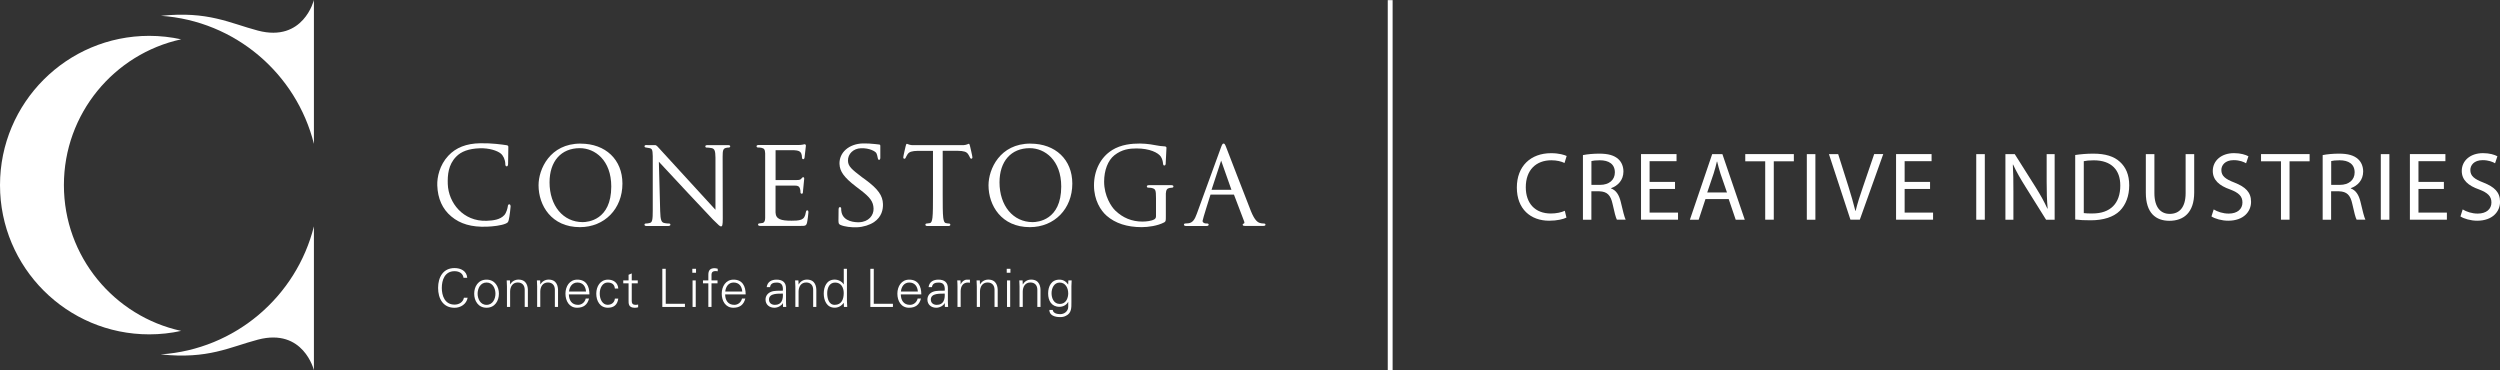 <?xml version="1.0" encoding="UTF-8"?><svg id="a" xmlns="http://www.w3.org/2000/svg" viewBox="0 0 606.77 89.86"><rect x="0" y="0" width="606.77" height="89.86" fill="#333333" stroke="none"/><defs><style>.b{fill:#fff;}</style></defs><path class="b" d="M39.06,86.02h0c11.48,1.21,16.67-1.78,23.55-3.59,11.05-2.9,13.58,7.42,13.58,7.42v-34.91c-4.26,17.02-19.09,29.84-37.13,31.07Z"/><path class="b" d="M76.19,34.91V0s-2.53,10.33-13.58,7.43c-6.88-1.81-12.07-4.79-23.55-3.59h0c18.04,1.23,32.87,14.06,37.13,31.07Z"/><path class="b" d="M15.51,44.93c0-17.35,12.19-31.84,28.46-35.39-2.49-.54-5.09-.84-7.75-.84C16.22,8.71,0,24.93,0,44.93s16.22,36.22,36.22,36.22c2.66,0,5.26-.29,7.75-.84-16.28-3.55-28.46-18.04-28.46-35.38Z"/><path class="b" d="M108.78,37.83c-2.06,2.21-2.72,5.14-2.65,7.16.11,3.21,1.25,5.75,3.4,7.54,2.18,1.83,4.92,2.62,8.61,2.49,1.52-.05,3.54-.28,4.62-.76.5-.24.56-.32.71-.85.23-.89.46-3.12.46-3.32-.02-.46-.23-.5-.32-.5-.29,0-.33.28-.36.5-.06.45-.34,1.55-.84,2.11-1.03,1.13-2.68,1.33-4.31,1.39-5.69.2-9.26-4.37-9.42-8.91-.07-2.18.11-4.68,2.03-6.65,1.23-1.28,3.1-1.95,5.73-2.04,2.31-.08,4.25.59,5.08,1.26.63.5,1.08,1.49,1.12,2.47,0,.3.02.66.35.65.31-.01.32-.41.33-.67,0,0,.06-4.07.06-4.07-.01-.27-.19-.35-.45-.39-1.08-.16-3.53-.52-6.35-.47-3.37.05-5.92,1.04-7.78,3.04Z"/><path class="b" d="M140.9,34.85c-7.43,0-10.19,6.21-10.19,10.12,0,4.89,3.14,10.16,10.04,10.16,5.98,0,10.32-4.45,10.32-10.57,0-5.8-4.08-9.7-10.16-9.7ZM141.43,53.91c-4.74,0-8.05-3.97-8.05-9.66,0-5.11,2.81-8.29,7.34-8.29,3.68,0,7.64,2.92,7.64,9.31,0,8.22-5.77,8.64-6.93,8.64Z"/><path class="b" d="M192.79,36.47c1.35.05,1.55.51,1.71.85.11.27.14.67.14.86,0,.38.18.46.33.46.22,0,.28-.28.3-.38,0-.01.33-2.9.33-2.9,0-.12-.05-.22-.13-.29-.07-.05-.14-.07-.2-.06-.75.19-1.34.18-1.35.18h-9.77c-.14,0-.53,0-.53.33,0,.16.14.28.32.28.22,0,.65.02.84.07.74.15.88.46.93,1.34v15.7c0,.72-.22,1.13-.65,1.21-.28.06-.56.1-.74.1-.23,0-.33.14-.33.28,0,.33.39.33.53.33h9.85c1,0,1.3,0,1.5-.76.14-.55.34-2.31.34-2.51,0-.19,0-.51-.28-.51-.26,0-.31.28-.35.49-.17,1.02-.47,1.49-1.08,1.75-.64.28-1.75.28-2.4.28-2.52,0-3.8-.35-3.87-1.98v-6.54h4.74c.98,0,1.11.47,1.21.81.1.31.1.55.1.81,0,.21.12.35.3.35.28,0,.29-.21.3-.48l.31-3.19c0-.32-.19-.34-.25-.34-.15,0-.26.12-.41.3l-.06.07c-.19.22-.41.32-1.11.32h-5.12v-7.25h4.56Z"/><path class="b" d="M203.76,39.84c.06,1.73,1.07,3.2,3.94,5.4l1.18.9c2.34,1.8,3.08,2.82,3.14,4.48.06,1.63-1.18,3.24-3.5,3.32-.95.03-3.72-.11-4.26-2.36-.09-.34-.1-.69-.1-.92,0-.14,0-.4-.32-.39-.28,0-.3.35-.31.53,0,0-.03,2.72-.03,2.72.02.69.05.87.49,1.07h0c.98.44,2.64.62,4.01.57,1.55-.06,3.08-.56,4.12-1.25,1.87-1.26,2.23-3.07,2.18-4.41-.07-1.98-1.09-3.58-4.33-5.95l-.74-.53c-2.53-1.94-3.37-2.63-3.42-3.98-.06-1.7,1.33-3,3.13-3.06,2.15-.08,3.51.78,3.74,1.16.15.25.32.91.36,1.22.03.2.07.44.34.43.3,0,.29-.47.28-.72,0,0,0-2.71,0-2.71-.01-.31-.28-.3-.39-.3-.2,0-.4-.05-.87-.1-.93-.11-2.13-.18-3.03-.15-3.28.11-5.73,2.16-5.62,5.03Z"/><path class="b" d="M250.1,34.85c-7.42,0-10.18,6.21-10.18,10.12,0,4.89,3.13,10.16,10.03,10.16,5.97,0,10.31-4.45,10.31-10.57,0-5.8-4.08-9.7-10.16-9.7ZM250.64,53.91c-4.74,0-8.05-3.97-8.05-9.66,0-5.11,2.81-8.29,7.34-8.29,3.67,0,7.64,2.92,7.64,9.31,0,8.22-5.77,8.64-6.93,8.64Z"/><path class="b" d="M269.85,36.48c-2.71,1.7-4.33,4.88-4.33,8.51s1.66,6.15,3.08,7.38c2.09,1.83,4.95,2.76,8.49,2.76,1.59,0,3.86-.31,5.48-1.16.38-.23.39-.36.39-1.49v-5.52c.05-.86.29-1.23.89-1.34,0,0,.62-.07.62-.07.19,0,.33-.12.33-.28,0-.33-.38-.33-.53-.33h-5.39c-.16,0-.53,0-.53.33,0,.16.14.28.33.28.23,0,.65.02.84.07.92.25,1.05.42,1.05,2.51v4.34c0,.38-.14.62-.45.79-.62.36-1.87.52-2.85.52-2.55,0-4.77-.91-6.61-2.7-.93-.9-2.68-3.51-2.68-6.99,0-2.77.93-5.16,2.48-6.4,1.85-1.46,3.68-1.66,5.39-1.66,3.16,0,5.25,1.01,5.91,2.01.43.68.5,1.47.51,1.63.03.22.06.5.3.5.36,0,.36-.38.36-.66,0,0,.18-3.63.18-3.63,0-.14-.07-.32-.42-.35-.69-.03-1.57-.14-2.05-.25-.22-.05-2.19-.44-3.94-.44-1.98,0-4.55.19-6.86,1.63Z"/><path class="b" d="M299.49,47.23s2.46,6.46,2.46,6.46c.04.11.08.23.08.3,0,.24-.13.25-.16.26-.16.04-.26.15-.26.3,0,.26.29.27.76.29h4.14c.52,0,.63-.15.63-.31,0-.28-.29-.28-.38-.28-.38,0-.69-.05-.98-.14-.5-.14-1.25-.59-2.16-2.84-1.13-2.83-5.98-15.43-5.98-15.43-.31-.82-.43-1-.67-1s-.38.23-.68,1.08l-5.81,15.95c-.49,1.36-.98,2.18-2.04,2.32,0,0-.73.05-.73.05-.21,0-.36.11-.36.28,0,.33.43.33.61.33h4.89c.44,0,.5-.21.5-.33,0-.1-.05-.28-.38-.28h-.26c-.32,0-.84-.17-.84-.62,0-.33,1.93-6.39,1.93-6.39h5.68ZM294.05,46.07l2.33-7.09,2.5,7.09h-4.83Z"/><path class="b" d="M232.42,36.6c1.52.03,2.16.23,2.55.82.26.4.34.58.42.76.06.17.16.34.37.34.12,0,.25-.1.25-.35,0-.29-.59-2.75-.59-2.75-.09-.36-.16-.59-.35-.51l-.33.13c-.22.08-.39.14-.8.18h-12.64c-.42-.03-.58-.1-.8-.18l-.33-.12c-.2-.08-.26.16-.35.51,0,0-.59,2.46-.59,2.75,0,.26.13.35.26.35.22,0,.31-.17.37-.34.08-.18.16-.36.42-.76.39-.58,1.03-.79,2.55-.82h3.61s0,10.64,0,10.64c0,2.43,0,4.53-.13,5.6-.11.78-.24,1.22-.64,1.3-.28.06-.56.1-.74.1-.24,0-.33.15-.33.28,0,.33.38.33.53.33h4.99c.16,0,.53,0,.53-.33,0-.13-.09-.28-.33-.28-.18,0-.46-.03-.74-.1-.4-.08-.53-.5-.65-1.3-.13-1.07-.13-3.17-.13-5.6v-10.65h3.6Z"/><path class="b" d="M157.07,35.2c-.35,0-.64,0-.64.3,0,.2.11.27.33.3.14.02.28.05.77.13.69.12.87.3.9,1.96v13.09c.01,2.33-.12,2.97-.67,3.12-.33.11-.75.15-1.01.15-.24,0-.33.15-.33.27,0,.33.35.33.54.33h5.16c.17,0,.59,0,.59-.33,0-.14-.09-.27-.33-.27-.07,0-.7,0-1.25-.15-.56-.16-.85-.65-.9-2.85,0,0-.31-11.36-.32-11.99,1.85,2.02,12.85,13.78,13.13,14.03,1.46,1.46,1.7,1.66,1.95,1.66.32,0,.43-.28.43-1.94l-.03-14.97c0-1.53.11-2,.85-2.15.3-.07.46-.07.59-.07.3,0,.4-.17.4-.3,0-.3-.38-.3-.58-.3h-4.83c-.24,0-.63,0-.63.3,0,.2.11.3.33.3.17,0,.75.02,1.23.13.69.18.88.65.9,2.31v12.66c-.43-.46-13.6-14.85-13.6-14.85-.36-.38-.69-.85-1.05-.85h-1.91Z"/><path class="b" d="M112.5,67.41c-.16-1.13-1.13-1.59-2.18-1.59-2.37,0-3.09,2.15-3.09,4.05s.72,4.06,3.09,4.06c1.02,0,2.05-.52,2.28-1.67h.9c-.27,1.55-1.69,2.44-3.18,2.44-2.81,0-3.99-2.26-3.99-4.82s1.19-4.82,3.99-4.82c1.51,0,2.95.69,3.08,2.36h-.89Z"/><path class="b" d="M120.25,71.28c0,1.19-.61,2.71-2.16,2.71s-2.17-1.52-2.17-2.71.62-2.71,2.17-2.71,2.16,1.51,2.16,2.71ZM118.09,67.87c-2.06,0-3,1.72-3,3.41s.94,3.41,3,3.41,3-1.72,3-3.41-.95-3.41-3-3.41Z"/><path class="b" d="M123.81,74.5h-.77v-4.99c0-.5-.04-1.01-.06-1.45h.79l.04.95.02.02c.45-.79,1.18-1.17,2.02-1.17,2.1,0,2.27,1.86,2.27,2.6v4.03h-.77v-4.16c0-1.11-.64-1.77-1.69-1.77-1.27,0-1.85,1.06-1.85,2.22v3.71Z"/><path class="b" d="M131.14,74.5h-.77v-4.99c0-.5-.04-1.01-.06-1.45h.79l.04.95.02.02c.45-.79,1.18-1.17,2.01-1.17,2.1,0,2.27,1.86,2.27,2.6v4.03h-.77v-4.16c0-1.11-.64-1.77-1.69-1.77-1.27,0-1.85,1.06-1.85,2.22v3.71Z"/><path class="b" d="M138.11,70.75c.1-1.13.77-2.18,2.03-2.18,1.33,0,2,.93,2.09,2.18h-4.12ZM143.06,71.46c0-2.01-.78-3.59-2.94-3.59-1.91,0-2.88,1.67-2.88,3.41s.9,3.41,2.82,3.41c1.55,0,2.51-.7,2.91-2.24h-.81c-.19.89-.95,1.54-1.86,1.54-1.57,0-2.2-1.16-2.23-2.53h4.98Z"/><path class="b" d="M149.23,70.03c-.07-.98-.7-1.46-1.76-1.46-1.18,0-1.91,1.23-1.91,2.69s.73,2.72,1.91,2.72c1,0,1.7-.62,1.76-1.5h.83c-.21,1.48-1.05,2.21-2.52,2.21-1.93,0-2.82-1.65-2.82-3.41s.96-3.41,2.87-3.41c1.33,0,2.4.79,2.47,2.16h-.83Z"/><path class="b" d="M152.56,68.77h-1.29v-.71h1.29v-1.37l.77-.33v1.7h1.46v.71h-1.46v4.3c-.02.59.3.92.88.92.23,0,.47-.02.67-.08v.67c-.24.07-.53.12-.78.12-1.63,0-1.54-1.04-1.54-1.91v-4.01Z"/><path class="b" d="M160.75,74.5v-9.26h.83v8.49h4.66v.77h-5.49Z"/><path class="b" d="M168.86,68.06v6.44h-.77v-6.44h.77ZM168.93,66.2h-.9v-.96h.9v.96Z"/><path class="b" d="M171.92,74.5v-5.73h-1.3v-.71h1.3v-1.37c0-1.1.45-1.6,1.55-1.6.24,0,.5.09.73.14v.61c-.15-.02-.32-.05-.47-.05-1.05,0-1.08.53-1.04,1.45v.82h1.46v.71h-1.46v5.73h-.77Z"/><path class="b" d="M176.03,70.75c.1-1.13.77-2.18,2.03-2.18,1.33,0,2,.93,2.09,2.18h-4.12ZM180.98,71.46c0-2.01-.79-3.59-2.94-3.59-1.91,0-2.87,1.67-2.87,3.41s.9,3.41,2.82,3.41c1.55,0,2.51-.7,2.91-2.24h-.81c-.19.89-.95,1.54-1.86,1.54-1.58,0-2.21-1.16-2.23-2.53h4.98Z"/><path class="b" d="M186.64,72.71c0-1.62,2.28-1.41,3.37-1.45.08,1.34-.24,2.73-1.92,2.73-.79,0-1.45-.41-1.45-1.28ZM190.01,70.55c-.93.05-2.05-.08-2.91.29-.77.32-1.3.99-1.3,1.86,0,1.25.95,1.99,2.14,1.99.88,0,1.73-.51,2.02-1.05l.04-.09h.02l.02.95h.79c-.02-.44-.08-.95-.06-1.45v-3.05c.03-1.47-.86-2.13-2.28-2.13-1.23,0-2.22.5-2.41,1.82h.82c.1-.87.77-1.11,1.58-1.11.91,0,1.45.33,1.53,1.38v.59Z"/><path class="b" d="M193.81,74.5h-.77v-4.99c0-.5-.04-1.01-.06-1.45h.8l.04.95.03.02c.45-.79,1.18-1.17,2.01-1.17,2.11,0,2.27,1.86,2.27,2.6v4.03h-.77v-4.16c0-1.11-.64-1.77-1.69-1.77-1.27,0-1.85,1.06-1.85,2.22v3.71Z"/><path class="b" d="M204.78,71.13c0,1.46-.51,2.86-2.19,2.86-1.48,0-1.82-1.63-1.82-2.82s.47-2.59,1.93-2.59,2.08,1.24,2.08,2.55ZM204.84,74.5h.79c-.02-.44-.07-.95-.07-1.45v-7.81h-.77v3.77l-.02.02c-.45-.76-1.35-1.17-2.2-1.17-1.92,0-2.64,1.72-2.64,3.39s.73,3.43,2.64,3.43c.89,0,1.68-.42,2.2-1.19l.02.05.04.95Z"/><path class="b" d="M211.24,74.5v-9.26h.83v8.49h4.65v.77h-5.49Z"/><path class="b" d="M218.66,70.75c.1-1.13.77-2.18,2.02-2.18,1.33,0,2,.93,2.09,2.18h-4.12ZM223.61,71.46c0-2.01-.78-3.59-2.94-3.59-1.91,0-2.87,1.67-2.87,3.41s.89,3.41,2.82,3.41c1.56,0,2.52-.7,2.91-2.24h-.81c-.19.89-.95,1.54-1.86,1.54-1.58,0-2.2-1.16-2.23-2.53h4.98Z"/><path class="b" d="M225.92,72.71c0-1.62,2.28-1.41,3.37-1.45.08,1.34-.24,2.73-1.92,2.73-.78,0-1.45-.41-1.45-1.28ZM229.29,70.55c-.93.05-2.05-.08-2.91.29-.77.32-1.29.99-1.29,1.86,0,1.25.95,1.99,2.14,1.99.87,0,1.73-.51,2.01-1.05l.04-.09h.02l.03.95h.79c-.02-.44-.07-.95-.06-1.45v-3.05c.02-1.47-.86-2.13-2.28-2.13-1.23,0-2.22.5-2.41,1.82h.82c.11-.87.77-1.11,1.58-1.11.91,0,1.45.33,1.53,1.38v.59Z"/><path class="b" d="M233.16,74.5h-.77v-4.99c.01-.5-.04-1.01-.06-1.45h.79l.04.95h.03c.23-.65.81-1.11,1.45-1.14.26-.01.51,0,.77.01v.74c-.16-.01-.32-.05-.48-.05-1.14,0-1.74.82-1.77,2.05v3.87Z"/><path class="b" d="M237.85,74.5h-.77v-4.99c0-.5-.04-1.01-.06-1.45h.79l.04.95.02.02c.45-.79,1.18-1.17,2.01-1.17,2.1,0,2.27,1.86,2.27,2.6v4.03h-.77v-4.16c0-1.11-.64-1.77-1.69-1.77-1.27,0-1.84,1.06-1.84,2.22v3.71Z"/><path class="b" d="M245.18,68.06v6.44h-.77v-6.44h.77ZM245.24,66.2h-.9v-.96h.9v.96Z"/><path class="b" d="M248.22,74.5h-.77v-4.99c0-.5-.04-1.01-.06-1.45h.8l.04.95.03.02c.45-.79,1.17-1.17,2.01-1.17,2.11,0,2.27,1.86,2.27,2.6v4.03h-.77v-4.16c0-1.11-.64-1.77-1.69-1.77-1.27,0-1.85,1.06-1.85,2.22v3.71Z"/><path class="b" d="M259.27,71.14c0,1.25-.56,2.63-2.04,2.63s-2.01-1.42-2.01-2.6.59-2.59,1.98-2.59,2.06,1.33,2.06,2.56ZM259.27,69.01l-.02.05c-.52-.74-1.18-1.19-2.12-1.19-1.96,0-2.74,1.61-2.74,3.36s.83,3.24,2.77,3.24c.83,0,1.72-.45,2.09-1.21h.02v1.21c-.02,1.08-.95,1.78-1.95,1.78-.82,0-1.73-.26-1.81-1.02h-.83c0,1.33,1.38,1.73,2.55,1.73.6,0,.95-.05,1.46-.3,1.42-.67,1.35-2.01,1.35-3.3v-3.86c0-.5.04-1.01.06-1.45h-.8l-.04.95Z"/><rect class="b" x="337.01" y=".23" width=".79" height="89.42"/><path class="b" d="M338,89.85h-1.18V.04h1.18v89.81ZM337.21,89.45h.39V.43h-.39v89.02Z"/><path class="b" d="M380.19,52.81c-.73.38-2.27.76-4.2.76-4.49,0-7.84-2.83-7.84-8.05s3.38-8.34,8.31-8.34c1.96,0,3.24.42,3.78.68l-.52,1.7c-.76-.38-1.87-.66-3.19-.66-3.73,0-6.21,2.38-6.21,6.54,0,3.9,2.24,6.38,6.09,6.38,1.28,0,2.55-.26,3.38-.66l.4,1.65Z"/><path class="b" d="M384.2,37.64c1.04-.21,2.55-.35,3.94-.35,2.2,0,3.64.42,4.63,1.32.78.69,1.25,1.77,1.25,3.02,0,2.08-1.35,3.47-3,4.04v.07c1.2.42,1.94,1.56,2.34,3.21.52,2.22.9,3.76,1.2,4.37h-2.13c-.26-.47-.61-1.82-1.04-3.8-.47-2.2-1.35-3.02-3.21-3.09h-1.94v6.9h-2.05v-15.68ZM386.25,44.87h2.1c2.2,0,3.59-1.21,3.59-3.02,0-2.05-1.49-2.95-3.66-2.95-.99,0-1.68.09-2.03.19v5.79Z"/><path class="b" d="M406.54,45.86h-6.17v5.74h6.9v1.72h-8.98v-15.92h8.62v1.72h-6.54v5.03h6.17v1.7Z"/><path class="b" d="M413.93,48.32l-1.65,5.01h-2.13l5.41-15.92h2.48l5.43,15.92h-2.2l-1.7-5.01h-5.65ZM419.15,46.71l-1.58-4.58c-.33-1.04-.57-1.98-.8-2.91h-.07c-.21.92-.47,1.91-.78,2.88l-1.56,4.61h4.79Z"/><path class="b" d="M428.43,39.15h-4.84v-1.75h11.79v1.75h-4.87v14.17h-2.08v-14.17Z"/><path class="b" d="M440.61,37.41v15.92h-2.08v-15.92h2.08Z"/><path class="b" d="M449.12,53.33l-5.22-15.92h2.24l2.48,7.84c.66,2.15,1.25,4.11,1.7,5.95h.05c.45-1.84,1.09-3.85,1.82-5.93l2.69-7.87h2.2l-5.69,15.92h-2.27Z"/><path class="b" d="M468.44,45.86h-6.17v5.74h6.9v1.72h-8.98v-15.92h8.62v1.72h-6.54v5.03h6.17v1.7Z"/><path class="b" d="M481.73,37.41v15.92h-2.08v-15.92h2.08Z"/><path class="b" d="M486.73,53.33v-15.92h2.27l5.08,8.05c1.16,1.87,2.1,3.54,2.83,5.17l.07-.02c-.19-2.12-.24-4.06-.24-6.52v-6.68h1.94v15.92h-2.08l-5.05-8.08c-1.11-1.77-2.17-3.59-2.95-5.31l-.07.02c.12,2.01.14,3.92.14,6.57v6.8h-1.94Z"/><path class="b" d="M503.67,37.62c1.28-.19,2.76-.33,4.39-.33,2.95,0,5.05.68,6.45,1.98,1.44,1.3,2.27,3.14,2.27,5.72s-.83,4.72-2.29,6.19c-1.51,1.49-3.97,2.29-7.06,2.29-1.49,0-2.69-.05-3.76-.19v-15.66ZM505.75,51.72c.52.09,1.28.09,2.08.09,4.39.02,6.78-2.46,6.78-6.76.02-3.75-2.1-6.14-6.45-6.14-1.06,0-1.87.09-2.41.21v12.59Z"/><path class="b" d="M522.89,37.41v9.45c0,3.54,1.58,5.05,3.71,5.05,2.34,0,3.87-1.56,3.87-5.05v-9.45h2.08v9.31c0,4.89-2.57,6.87-6.02,6.87-3.26,0-5.72-1.84-5.72-6.8v-9.38h2.08Z"/><path class="b" d="M537.27,50.82c.92.57,2.24,1.02,3.66,1.02,2.1,0,3.33-1.09,3.33-2.69,0-1.49-.85-2.36-3-3.17-2.6-.9-4.2-2.27-4.2-4.49,0-2.48,2.06-4.32,5.15-4.32,1.61,0,2.81.38,3.5.76l-.57,1.7c-.5-.31-1.56-.76-3-.76-2.17,0-3,1.3-3,2.39,0,1.46.97,2.2,3.17,3.05,2.69,1.06,4.04,2.34,4.04,4.68s-1.79,4.58-5.55,4.58c-1.54,0-3.21-.47-4.06-1.04l.54-1.7Z"/><path class="b" d="M553.61,39.15h-4.84v-1.75h11.79v1.75h-4.87v14.17h-2.08v-14.17Z"/><path class="b" d="M563.74,37.64c1.04-.21,2.55-.35,3.94-.35,2.2,0,3.64.42,4.63,1.32.78.69,1.25,1.77,1.25,3.02,0,2.08-1.35,3.47-3,4.04v.07c1.2.42,1.94,1.56,2.34,3.21.52,2.22.9,3.76,1.2,4.37h-2.13c-.26-.47-.61-1.82-1.04-3.8-.47-2.2-1.35-3.02-3.21-3.09h-1.94v6.9h-2.05v-15.68ZM565.8,44.87h2.1c2.2,0,3.59-1.21,3.59-3.02,0-2.05-1.49-2.95-3.66-2.95-.99,0-1.68.09-2.03.19v5.79Z"/><path class="b" d="M579.92,37.41v15.92h-2.08v-15.92h2.08Z"/><path class="b" d="M593.15,45.86h-6.17v5.74h6.9v1.72h-8.98v-15.92h8.62v1.72h-6.54v5.03h6.17v1.7Z"/><path class="b" d="M597.7,50.82c.92.57,2.24,1.02,3.66,1.02,2.1,0,3.33-1.09,3.33-2.69,0-1.49-.85-2.36-3-3.17-2.6-.9-4.2-2.27-4.2-4.49,0-2.48,2.06-4.32,5.15-4.32,1.61,0,2.81.38,3.5.76l-.57,1.7c-.5-.31-1.56-.76-3-.76-2.17,0-3,1.3-3,2.39,0,1.46.97,2.2,3.17,3.05,2.69,1.06,4.04,2.34,4.04,4.68s-1.8,4.58-5.55,4.58c-1.54,0-3.21-.47-4.06-1.04l.54-1.7Z"/></svg>